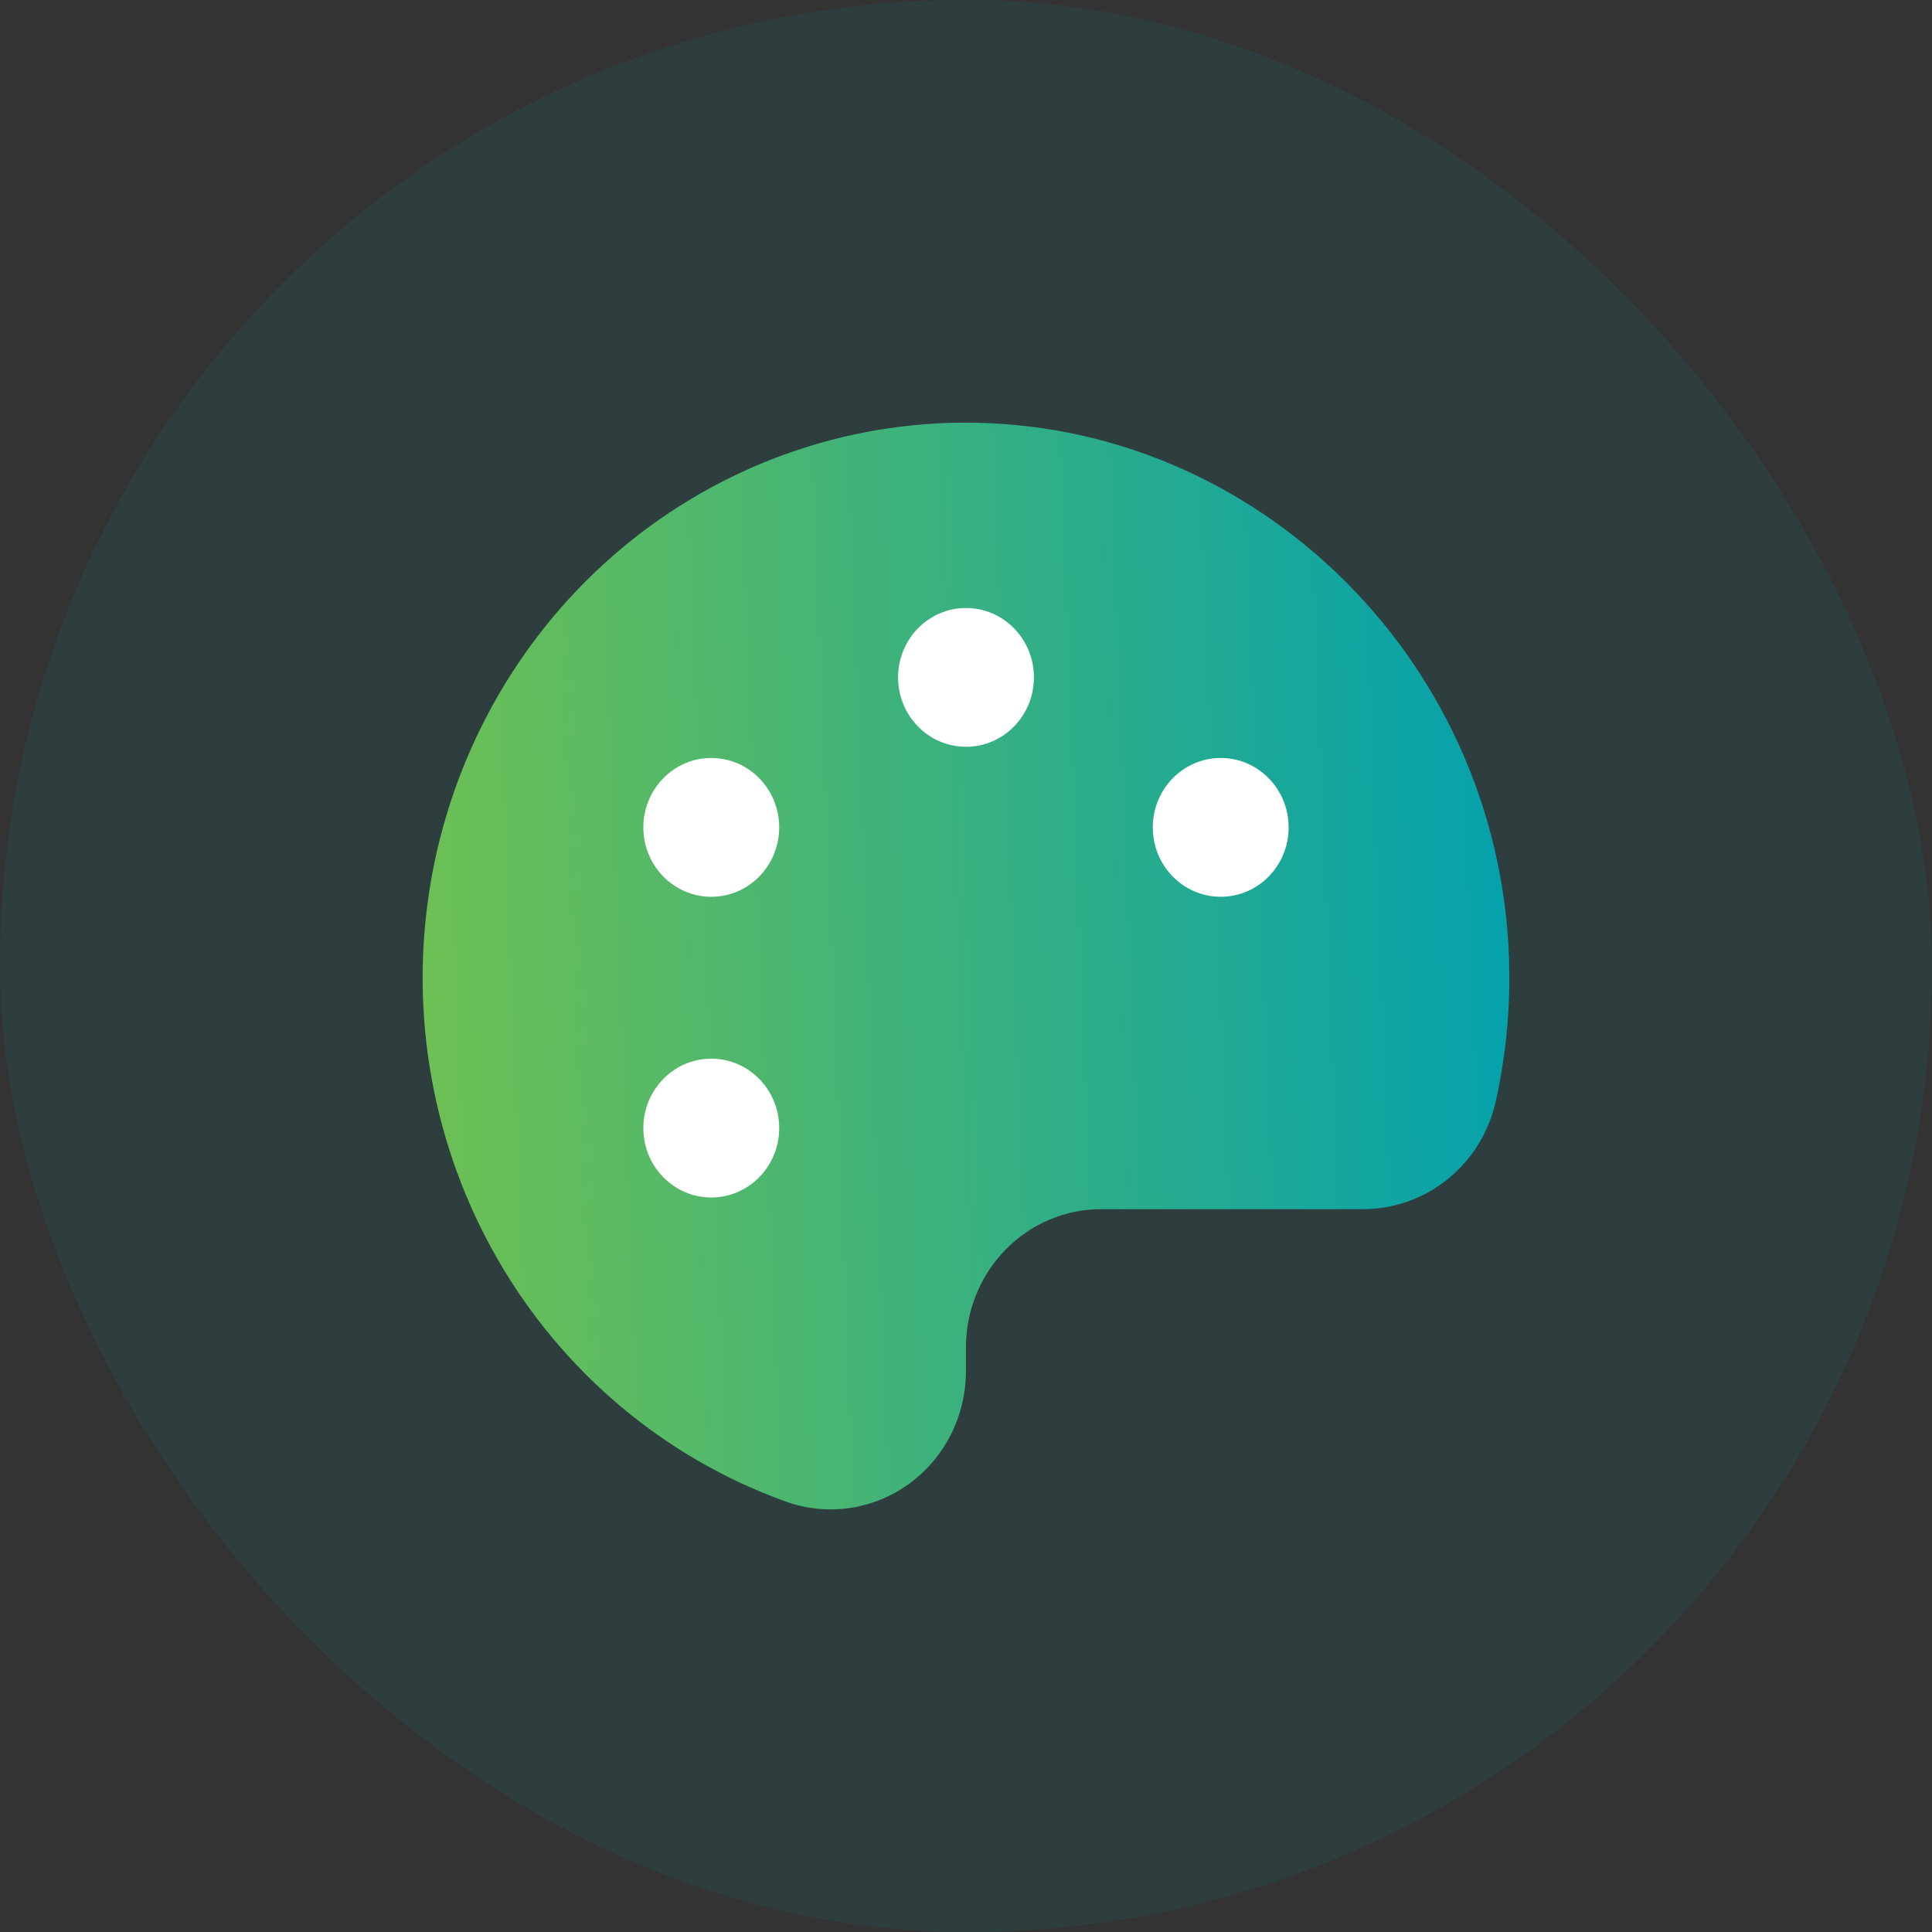<svg width="64" height="64" viewBox="0 0 64 64" fill="none" xmlns="http://www.w3.org/2000/svg">
<rect x="0" y="0" width="64" height="64" fill="#333333" stroke="none"/>
<rect width="64" height="64.002" rx="32" fill="#00A0B0" fill-opacity="0.1"/>
<path d="M49.548 36.491C49.859 35.096 50.01 33.669 49.998 32.239C49.923 22.104 41.71 13.905 31.81 14.001C27.581 14.046 23.502 15.612 20.29 18.424C17.078 21.235 14.937 25.112 14.244 29.375C13.55 33.638 14.348 38.014 16.497 41.736C18.647 45.458 22.01 48.288 25.998 49.729C26.676 49.979 27.403 50.057 28.118 49.959C28.832 49.86 29.513 49.586 30.102 49.161C30.691 48.736 31.171 48.172 31.501 47.518C31.831 46.863 32.001 46.136 31.998 45.4V44.652C31.995 44.048 32.11 43.449 32.335 42.89C32.56 42.331 32.892 41.823 33.31 41.396C33.729 40.968 34.226 40.63 34.773 40.399C35.32 40.169 35.906 40.052 36.498 40.055H45.16C46.178 40.055 47.166 39.703 47.963 39.056C48.76 38.409 49.319 37.505 49.548 36.491Z" fill="url(#paint0_linear_3029_8312)"/>
<path d="M32 24.738C33.243 24.738 34.25 23.709 34.25 22.439C34.25 21.17 33.243 20.141 32 20.141C30.757 20.141 29.75 21.17 29.75 22.439C29.75 23.709 30.757 24.738 32 24.738Z" fill="white"/>
<path d="M23.562 29.707C24.805 29.707 25.812 28.678 25.812 27.408C25.812 26.139 24.805 25.109 23.562 25.109C22.32 25.109 21.312 26.139 21.312 27.408C21.312 28.678 22.32 29.707 23.562 29.707Z" fill="white"/>
<path d="M23.562 39.668C24.805 39.668 25.812 38.639 25.812 37.369C25.812 36.099 24.805 35.07 23.562 35.07C22.32 35.07 21.312 36.099 21.312 37.369C21.312 38.639 22.32 39.668 23.562 39.668Z" fill="white"/>
<path d="M40.438 29.707C41.68 29.707 42.688 28.678 42.688 27.408C42.688 26.139 41.68 25.109 40.438 25.109C39.195 25.109 38.188 26.139 38.188 27.408C38.188 28.678 39.195 29.707 40.438 29.707Z" fill="white"/>
<defs>
<linearGradient id="paint0_linear_3029_8312" x1="49.998" y1="-11.714" x2="-1.919" y2="-9.654" gradientUnits="userSpaceOnUse">
<stop stop-color="#00A0B0"/>
<stop offset="1" stop-color="#96CC31"/>
</linearGradient>
</defs>
</svg>
